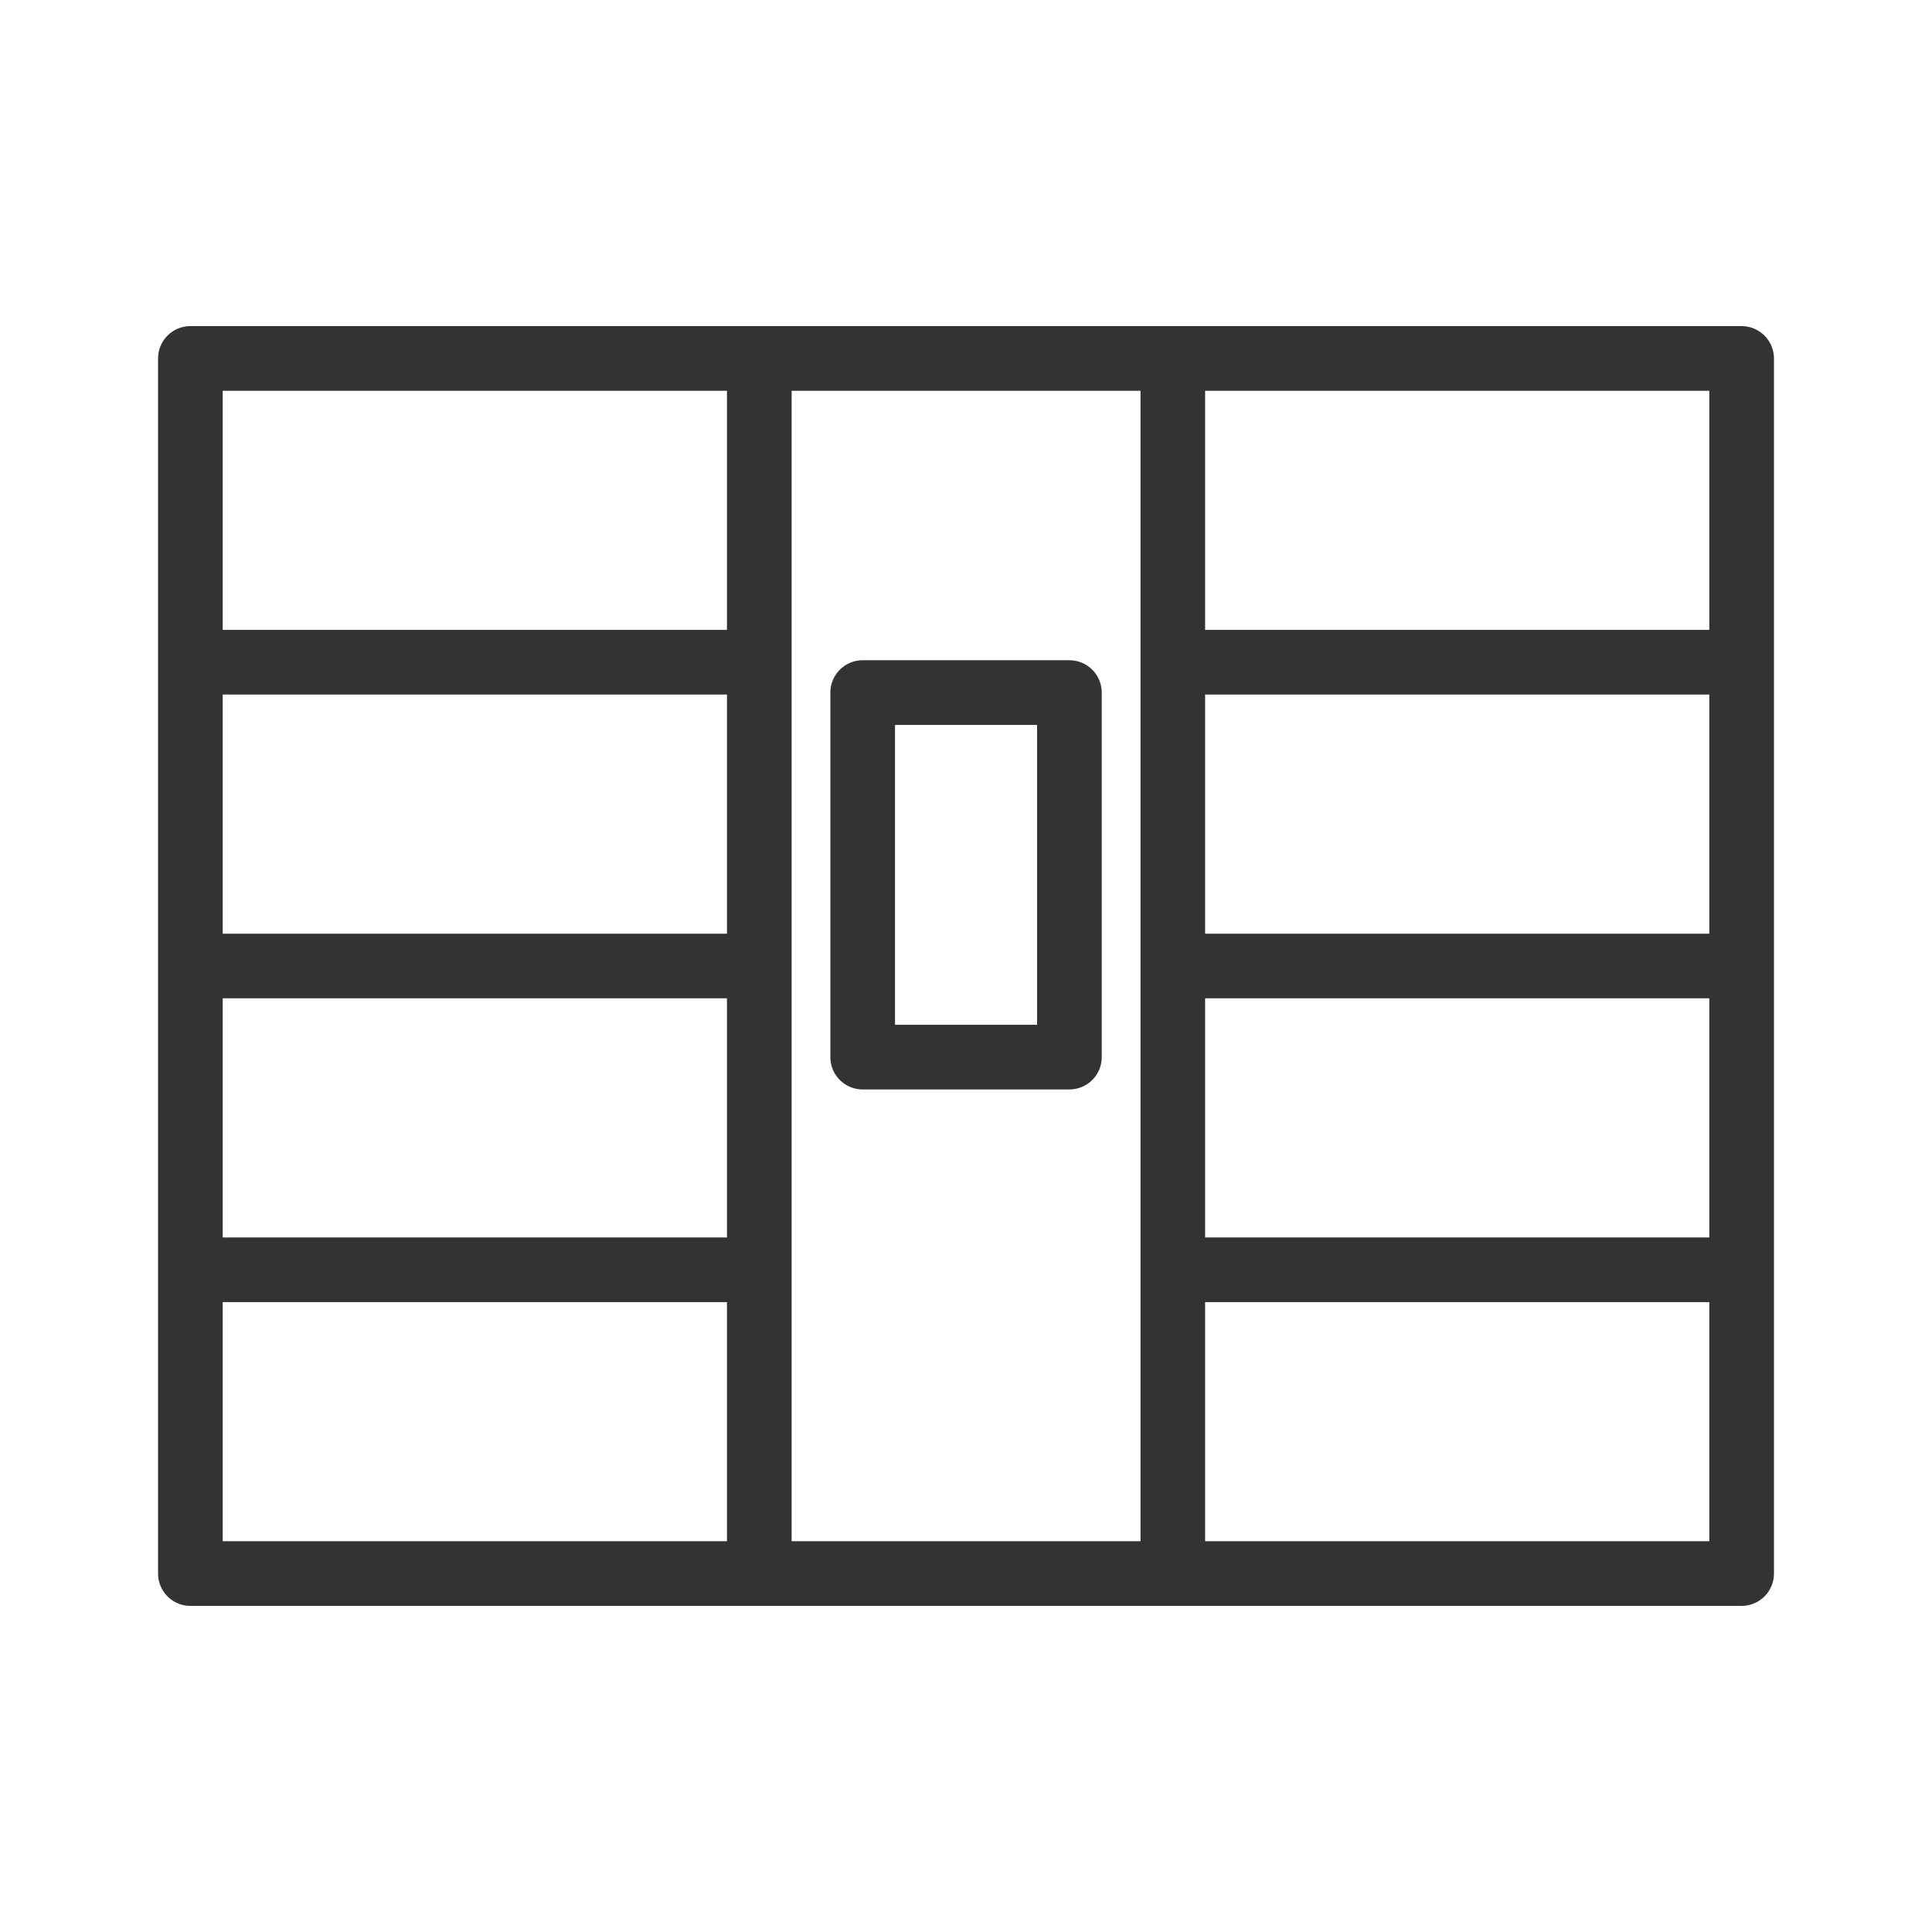 <svg height="55" width="55" xmlns="http://www.w3.org/2000/svg"><g fill="#333"><path d="m49.58 9.284h-44.16a.92.92 0 0 0 -.92.92v34.591a.92.92 0 0 0 .92.921h44.16a.92.92 0 0 0 .921-.921v-34.591a.922.922 0 0 0 -.921-.92zm-.92 17.296h-14.353v-6.808h14.353zm-14.353 1.84h14.353v6.808h-14.353zm14.353-10.488h-14.353v-6.808h14.353zm-27.965 8.648h-14.355v-6.808h14.355zm-14.355 1.84h14.355v6.808h-14.355zm0-17.296h14.355v6.808h-14.355zm0 25.944h14.355v6.808h-14.355zm16.196 6.808v-32.752h9.932v32.752zm26.124 0h-14.353v-6.808h14.353z"/><path d="m30.444 18.796h-5.885a.92.92 0 0 0 -.92.92v10.378c0 .508.412.92.92.92h5.885a.92.92 0 0 0 .92-.92v-10.377a.92.92 0 0 0 -.92-.921zm-.92 10.378h-4.045v-8.537h4.045z"/></g></svg>
